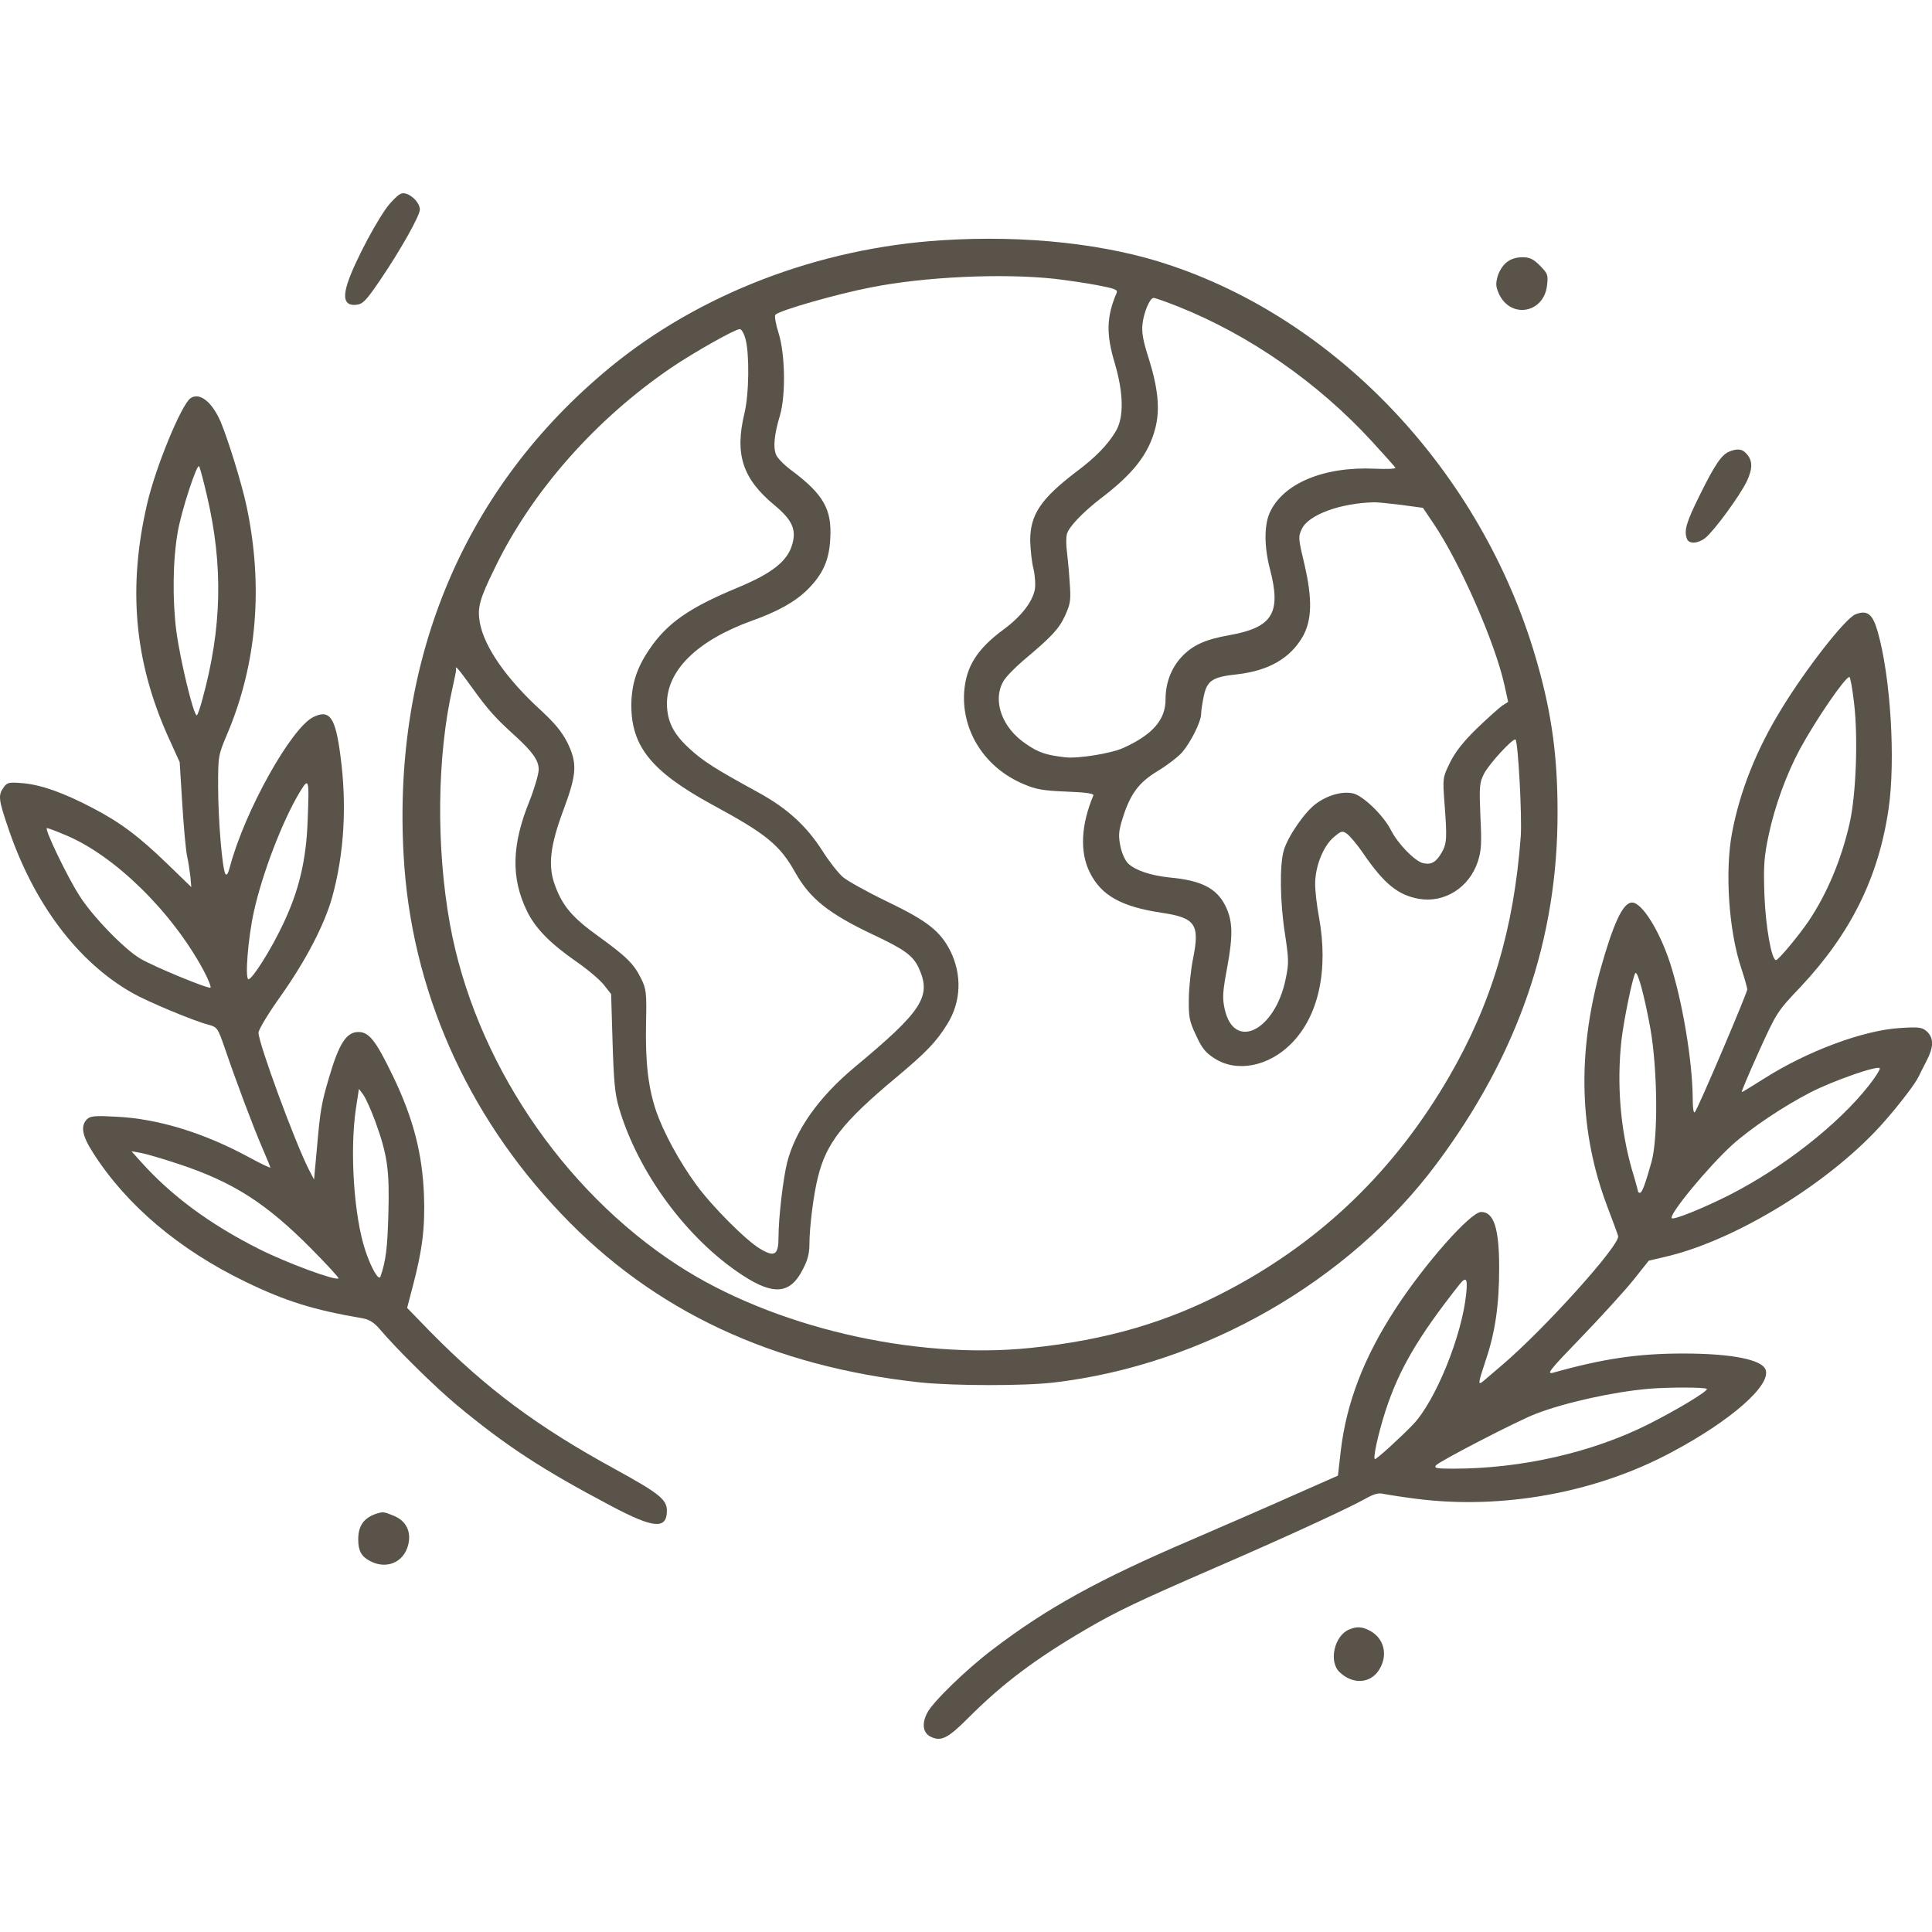 <svg width="60" height="60" viewBox="0 0 60 60" fill="none" xmlns="http://www.w3.org/2000/svg">
<path d="M12.124 6.306C11.793 6.663 11.004 8.138 10.797 8.787C10.635 9.286 10.723 9.502 11.07 9.465C11.269 9.442 11.365 9.345 11.807 8.697C12.434 7.773 13.039 6.701 13.039 6.507C13.039 6.321 12.825 6.082 12.611 6.015C12.464 5.97 12.383 6.023 12.124 6.306Z" fill="#595349"/>
<path d="M29.229 7.463C25.417 7.709 21.723 9.125 18.943 11.412C14.437 15.122 12.188 20.427 12.535 26.566C12.763 30.709 14.482 34.605 17.431 37.697C20.307 40.722 23.994 42.443 28.602 42.935C29.649 43.039 31.788 43.046 32.731 42.935C37.362 42.391 41.875 39.813 44.611 36.147C47.147 32.75 48.386 29.151 48.371 25.195C48.371 23.526 48.194 22.2 47.766 20.68C46.166 14.906 41.749 10.079 36.411 8.261C34.427 7.575 31.847 7.292 29.229 7.463ZM32.731 8.656C33.115 8.7 33.727 8.79 34.081 8.857C34.619 8.961 34.722 8.998 34.678 9.095C34.361 9.84 34.346 10.377 34.626 11.3C34.892 12.209 34.907 12.962 34.656 13.386C34.405 13.811 34.029 14.199 33.432 14.646C32.326 15.488 31.994 15.979 31.994 16.784C32.001 17.045 32.038 17.447 32.097 17.671C32.149 17.901 32.164 18.184 32.134 18.326C32.053 18.706 31.706 19.153 31.168 19.548C30.35 20.151 30.003 20.695 29.944 21.478C29.856 22.707 30.593 23.854 31.795 24.353C32.171 24.517 32.407 24.555 33.122 24.584C33.727 24.607 33.978 24.644 33.955 24.704C33.572 25.613 33.528 26.462 33.845 27.095C34.199 27.81 34.825 28.16 36.079 28.347C37.126 28.503 37.266 28.704 37.052 29.77C36.986 30.09 36.927 30.642 36.92 30.999C36.912 31.588 36.934 31.707 37.141 32.147C37.325 32.549 37.436 32.69 37.716 32.869C38.409 33.316 39.397 33.123 40.105 32.407C40.953 31.55 41.263 30.127 40.961 28.474C40.894 28.123 40.843 27.669 40.843 27.453C40.843 26.916 41.086 26.298 41.403 26.015C41.646 25.806 41.683 25.791 41.823 25.888C41.912 25.948 42.148 26.224 42.339 26.507C42.988 27.453 43.423 27.803 44.072 27.915C44.861 28.049 45.628 27.564 45.894 26.76C46.004 26.417 46.019 26.209 45.975 25.352C45.938 24.443 45.945 24.316 46.078 24.048C46.218 23.75 46.999 22.901 47.066 22.968C47.147 23.05 47.272 25.359 47.228 25.978C47.014 28.846 46.328 31.156 45.001 33.443C43.327 36.326 41.078 38.509 38.188 40.044C36.285 41.057 34.383 41.616 31.994 41.862C28.373 42.234 23.986 41.206 21.044 39.291C17.446 36.952 14.732 32.892 13.973 28.697C13.538 26.298 13.575 23.459 14.054 21.358C14.12 21.068 14.172 20.814 14.164 20.777C14.127 20.643 14.238 20.77 14.673 21.373C15.145 22.029 15.381 22.297 15.993 22.849C16.546 23.355 16.73 23.616 16.73 23.899C16.73 24.033 16.598 24.488 16.436 24.897C15.89 26.246 15.868 27.267 16.362 28.287C16.62 28.824 17.077 29.293 17.903 29.867C18.249 30.105 18.625 30.425 18.751 30.582L18.979 30.872L19.024 32.37C19.061 33.584 19.097 33.979 19.223 34.404C19.813 36.416 21.346 38.494 23.072 39.612C24.03 40.238 24.547 40.185 24.93 39.425C25.078 39.15 25.137 38.926 25.137 38.651C25.137 38.129 25.262 37.101 25.402 36.557C25.66 35.499 26.176 34.843 27.828 33.465C28.779 32.668 29.074 32.362 29.428 31.789C29.848 31.103 29.878 30.276 29.517 29.539C29.199 28.913 28.801 28.6 27.548 27.997C26.928 27.699 26.316 27.356 26.176 27.237C26.036 27.117 25.748 26.752 25.542 26.425C25.041 25.642 24.443 25.099 23.544 24.607C22.209 23.877 21.833 23.638 21.405 23.243C20.904 22.781 20.72 22.401 20.712 21.858C20.712 20.814 21.656 19.891 23.345 19.28C24.163 18.989 24.701 18.684 25.078 18.311C25.557 17.834 25.756 17.387 25.785 16.717C25.837 15.815 25.572 15.353 24.591 14.616C24.355 14.444 24.134 14.221 24.097 14.109C24.008 13.878 24.045 13.491 24.222 12.902C24.407 12.269 24.384 10.988 24.178 10.339C24.089 10.056 24.045 9.803 24.082 9.773C24.23 9.632 26.007 9.125 27.054 8.924C28.705 8.596 31.094 8.484 32.731 8.656ZM36.588 9.52C38.793 10.399 40.931 11.882 42.612 13.714C42.996 14.132 43.32 14.497 43.335 14.526C43.342 14.564 43.062 14.571 42.701 14.556C41.115 14.482 39.847 15.011 39.434 15.92C39.257 16.314 39.257 16.978 39.441 17.678C39.795 19.041 39.523 19.488 38.173 19.727C37.428 19.861 37.045 20.032 36.699 20.397C36.374 20.747 36.197 21.202 36.197 21.723C36.197 22.357 35.791 22.819 34.885 23.228C34.508 23.4 33.483 23.564 33.085 23.519C32.488 23.452 32.245 23.37 31.861 23.102C31.117 22.603 30.814 21.761 31.161 21.157C31.235 21.023 31.515 20.74 31.773 20.517C32.665 19.771 32.886 19.533 33.078 19.116C33.248 18.736 33.262 18.639 33.218 18.058C33.196 17.7 33.152 17.268 33.13 17.089C33.108 16.918 33.108 16.695 33.13 16.598C33.181 16.374 33.616 15.92 34.184 15.48C35.194 14.713 35.673 14.102 35.88 13.297C36.028 12.716 35.968 12.075 35.681 11.151C35.496 10.578 35.452 10.332 35.482 10.056C35.526 9.684 35.71 9.252 35.828 9.252C35.873 9.252 36.212 9.371 36.588 9.52ZM23.153 10.533C23.278 10.995 23.264 12.254 23.116 12.85C22.814 14.117 23.064 14.869 24.052 15.689C24.591 16.136 24.731 16.434 24.613 16.873C24.473 17.417 24.001 17.797 22.887 18.259C21.413 18.87 20.712 19.354 20.167 20.166C19.776 20.74 19.614 21.239 19.606 21.895C19.606 23.184 20.233 23.959 22.113 24.987C23.809 25.903 24.222 26.246 24.701 27.103C25.159 27.915 25.741 28.377 27.127 29.032C28.093 29.487 28.359 29.68 28.536 30.068C28.934 30.947 28.646 31.394 26.538 33.145C25.424 34.076 24.701 35.097 24.443 36.11C24.318 36.624 24.178 37.816 24.178 38.405C24.178 38.978 24.06 39.053 23.61 38.785C23.168 38.524 22.113 37.466 21.619 36.788C21.096 36.073 20.602 35.156 20.38 34.516C20.13 33.771 20.041 33.011 20.063 31.789C20.085 30.82 20.071 30.716 19.909 30.388C19.687 29.934 19.451 29.703 18.574 29.07C17.785 28.503 17.475 28.146 17.239 27.505C17.011 26.901 17.077 26.276 17.505 25.136C17.918 24.026 17.932 23.698 17.615 23.05C17.446 22.722 17.224 22.454 16.797 22.059C15.735 21.09 15.042 20.099 14.902 19.339C14.821 18.87 14.887 18.617 15.366 17.641C16.517 15.257 18.5 13.014 20.867 11.405C21.553 10.943 22.828 10.22 22.976 10.22C23.028 10.22 23.109 10.362 23.153 10.533ZM43.526 15.681L44.19 15.771L44.537 16.285C45.348 17.492 46.424 19.943 46.719 21.262L46.837 21.798L46.66 21.91C46.565 21.977 46.211 22.29 45.871 22.617C45.436 23.042 45.193 23.355 45.031 23.683C44.802 24.152 44.802 24.16 44.861 24.957C44.942 26.015 44.935 26.201 44.773 26.477C44.596 26.782 44.448 26.864 44.19 26.805C43.932 26.738 43.408 26.201 43.195 25.776C42.959 25.314 42.317 24.696 42.008 24.637C41.668 24.57 41.226 24.696 40.865 24.964C40.518 25.218 39.995 25.978 39.869 26.41C39.736 26.864 39.751 28.019 39.906 29.002C40.024 29.792 40.031 29.911 39.928 30.403C39.596 32.02 38.321 32.646 38.033 31.334C37.959 30.992 37.967 30.82 38.114 30.031C38.299 29.025 38.284 28.585 38.048 28.116C37.775 27.579 37.296 27.341 36.33 27.252C35.747 27.192 35.268 27.035 35.039 26.82C34.944 26.73 34.84 26.499 34.796 26.283C34.73 25.955 34.737 25.821 34.862 25.419C35.098 24.659 35.364 24.301 35.954 23.944C36.241 23.772 36.581 23.512 36.713 23.363C36.986 23.042 37.303 22.409 37.303 22.163C37.303 22.074 37.34 21.828 37.384 21.619C37.487 21.135 37.65 21.023 38.424 20.941C39.397 20.829 40.061 20.449 40.452 19.779C40.747 19.265 40.761 18.602 40.511 17.529C40.319 16.724 40.312 16.672 40.43 16.426C40.636 15.987 41.624 15.622 42.686 15.599C42.789 15.599 43.165 15.636 43.526 15.681Z" fill="#595349"/>
<path d="M46.792 8.145C46.681 8.227 46.556 8.421 46.512 8.577C46.445 8.816 46.453 8.905 46.556 9.136C46.925 9.911 47.95 9.725 48.045 8.86C48.082 8.54 48.068 8.495 47.824 8.249C47.618 8.041 47.507 7.989 47.271 7.989C47.087 7.989 46.91 8.048 46.792 8.145Z" fill="#595349"/>
<path d="M5.919 12.366C5.639 12.552 4.835 14.497 4.57 15.644C3.965 18.244 4.171 20.524 5.211 22.856L5.58 23.668L5.661 24.972C5.705 25.687 5.772 26.41 5.808 26.574C5.845 26.738 5.89 27.029 5.912 27.215L5.941 27.55L5.211 26.842C4.319 25.978 3.744 25.546 2.888 25.099C1.967 24.614 1.281 24.376 0.721 24.324C0.271 24.287 0.227 24.294 0.109 24.458C-0.061 24.704 -0.046 24.831 0.256 25.717C1.045 28.057 2.417 29.882 4.12 30.843C4.577 31.104 6 31.7 6.457 31.819C6.752 31.901 6.76 31.908 6.996 32.594C7.35 33.63 7.866 35 8.146 35.648C8.286 35.969 8.397 36.245 8.397 36.259C8.397 36.282 8.087 36.133 7.718 35.932C6.31 35.172 4.894 34.74 3.604 34.68C2.933 34.643 2.807 34.658 2.697 34.762C2.498 34.971 2.549 35.269 2.888 35.797C3.921 37.422 5.558 38.807 7.622 39.806C8.861 40.409 9.746 40.685 11.287 40.946C11.471 40.983 11.626 41.08 11.789 41.273C12.334 41.914 13.499 43.062 14.185 43.635C15.711 44.902 16.84 45.639 18.985 46.772C20.305 47.472 20.711 47.502 20.711 46.913C20.711 46.571 20.467 46.377 19.125 45.639C16.692 44.313 15.099 43.121 13.374 41.37L12.644 40.618L12.813 39.97C13.116 38.83 13.204 38.13 13.167 37.116C13.116 35.82 12.836 34.732 12.201 33.413C11.671 32.318 11.464 32.05 11.132 32.05C10.756 32.05 10.528 32.408 10.218 33.466C9.982 34.263 9.945 34.479 9.842 35.663L9.753 36.632L9.598 36.334C9.171 35.507 8.028 32.4 8.028 32.072C8.028 31.976 8.33 31.476 8.728 30.918C9.503 29.822 10.078 28.712 10.314 27.87C10.69 26.514 10.778 25.002 10.572 23.467C10.417 22.275 10.24 22.022 9.731 22.268C9.038 22.61 7.6 25.196 7.143 26.909C7.084 27.14 7.04 27.207 6.996 27.133C6.9 26.947 6.774 25.456 6.774 24.428C6.774 23.475 6.774 23.46 7.062 22.782C7.984 20.599 8.183 18.177 7.652 15.697C7.504 15.004 7.084 13.655 6.855 13.104C6.59 12.485 6.199 12.172 5.919 12.366ZM6.428 15.399C6.937 17.567 6.892 19.504 6.288 21.709C6.214 21.992 6.133 22.215 6.111 22.215C6.008 22.215 5.595 20.487 5.477 19.608C5.351 18.625 5.366 17.388 5.521 16.516C5.631 15.868 6.125 14.363 6.184 14.482C6.214 14.534 6.325 14.951 6.428 15.399ZM9.554 25.494C9.51 26.723 9.281 27.669 8.795 28.69C8.426 29.48 7.836 30.411 7.718 30.411C7.6 30.411 7.703 29.122 7.888 28.295C8.146 27.133 8.765 25.509 9.296 24.622C9.598 24.123 9.606 24.16 9.554 25.494ZM2.033 25.933C3.559 26.567 5.336 28.31 6.317 30.128C6.465 30.404 6.561 30.649 6.538 30.672C6.487 30.724 4.783 30.023 4.356 29.77C3.862 29.48 2.866 28.451 2.468 27.818C2.085 27.222 1.362 25.717 1.458 25.717C1.495 25.717 1.753 25.814 2.033 25.933ZM11.648 34.807C12.039 35.887 12.098 36.334 12.061 37.712C12.032 38.785 11.98 39.158 11.818 39.642C11.766 39.798 11.53 39.389 11.346 38.837C10.992 37.772 10.859 35.76 11.051 34.441L11.147 33.816L11.28 33.995C11.353 34.091 11.516 34.456 11.648 34.807ZM5.565 36.155C7.246 36.714 8.271 37.37 9.672 38.785C10.152 39.269 10.528 39.679 10.513 39.702C10.424 39.783 8.913 39.225 8.05 38.792C6.524 38.025 5.322 37.139 4.363 36.066L4.083 35.753L4.378 35.805C4.54 35.835 5.071 35.991 5.565 36.155Z" fill="#595349"/>
<path d="M53.703 14.025C53.467 14.122 53.26 14.42 52.781 15.389C52.361 16.238 52.294 16.484 52.39 16.737C52.456 16.901 52.729 16.886 52.958 16.708C53.231 16.491 54.027 15.404 54.248 14.949C54.44 14.54 54.433 14.286 54.219 14.07C54.093 13.936 53.939 13.929 53.703 14.025Z" fill="#595349"/>
<path d="M57.618 19.081C57.301 19.215 56.092 20.757 55.325 22.016C54.544 23.283 54.035 24.572 53.791 25.86C53.563 27.067 53.688 28.908 54.079 30.077C54.182 30.39 54.263 30.681 54.263 30.726C54.263 30.837 52.722 34.458 52.634 34.54C52.597 34.585 52.568 34.421 52.568 34.093C52.56 32.938 52.243 31.061 51.86 29.891C51.528 28.885 50.989 28.029 50.687 28.029C50.4 28.029 50.105 28.669 49.692 30.144C48.977 32.76 49.05 35.173 49.913 37.461C50.083 37.908 50.237 38.325 50.252 38.385C50.333 38.645 47.959 41.283 46.632 42.408C46.433 42.579 46.189 42.788 46.101 42.862C45.887 43.041 45.887 43.011 46.138 42.251C46.433 41.387 46.558 40.53 46.558 39.39C46.558 38.146 46.396 37.639 45.998 37.639C45.666 37.639 44.221 39.279 43.321 40.672C42.355 42.162 41.817 43.562 41.64 45.045L41.551 45.827L40.217 46.416C39.486 46.744 38.041 47.37 37.009 47.817C34.118 49.053 32.511 49.94 30.822 51.229C29.997 51.855 28.972 52.853 28.795 53.196C28.618 53.538 28.662 53.822 28.913 53.941C29.23 54.09 29.444 53.978 30.055 53.367C31.132 52.287 32.142 51.527 33.72 50.603C34.701 50.029 35.387 49.709 37.82 48.651C39.936 47.735 41.905 46.826 42.421 46.535C42.672 46.394 42.819 46.356 42.959 46.394C43.07 46.416 43.542 46.49 44.007 46.55C46.676 46.885 49.566 46.356 51.904 45.105C53.769 44.114 55.016 43.011 54.831 42.534C54.713 42.221 53.769 42.035 52.273 42.035C50.871 42.035 49.795 42.192 48.232 42.631C48.011 42.691 48.129 42.542 49.117 41.521C49.736 40.88 50.459 40.083 50.724 39.755L51.203 39.152L51.742 39.025C53.961 38.504 56.933 36.656 58.54 34.808C59.027 34.25 59.491 33.639 59.587 33.43C59.624 33.348 59.735 33.132 59.831 32.946C60.052 32.521 60.059 32.253 59.853 32.044C59.698 31.903 59.624 31.888 59.02 31.925C57.869 31.992 56.114 32.648 54.772 33.505C54.418 33.728 54.116 33.914 54.094 33.914C54.072 33.914 54.308 33.355 54.617 32.67C55.178 31.433 55.193 31.411 55.937 30.629C57.478 28.982 58.341 27.246 58.651 25.123C58.872 23.618 58.717 21.025 58.312 19.61C58.157 19.066 57.987 18.932 57.618 19.081ZM57.582 21.852C57.707 22.925 57.641 24.706 57.441 25.57C57.183 26.702 56.741 27.753 56.166 28.61C55.856 29.064 55.229 29.817 55.156 29.817C55.016 29.817 54.831 28.774 54.794 27.76C54.765 26.866 54.787 26.598 54.927 25.935C55.119 25.026 55.48 24.043 55.9 23.26C56.395 22.351 57.301 21.025 57.434 21.025C57.464 21.025 57.53 21.398 57.582 21.852ZM51.255 31.947C51.476 33.206 51.498 35.315 51.292 36.075C51.1 36.76 50.997 37.043 50.931 37.043C50.901 37.043 50.871 37.029 50.871 37.006C50.871 36.984 50.79 36.678 50.68 36.321C50.319 35.047 50.208 33.668 50.355 32.312C50.429 31.672 50.695 30.383 50.783 30.226C50.849 30.115 51.063 30.89 51.255 31.947ZM58.031 33.721C57.088 34.92 55.377 36.261 53.71 37.111C52.899 37.52 51.978 37.893 51.919 37.833C51.815 37.729 53.054 36.231 53.791 35.561C54.367 35.039 55.392 34.354 56.218 33.929C56.94 33.557 58.341 33.072 58.378 33.177C58.393 33.214 58.238 33.46 58.031 33.721ZM45.533 40.188C45.4 41.491 44.582 43.503 43.889 44.233C43.527 44.613 42.761 45.313 42.702 45.313C42.628 45.313 42.797 44.538 43.026 43.823C43.446 42.527 44.044 41.514 45.319 39.897C45.533 39.629 45.585 39.696 45.533 40.188ZM53.01 43.138C53.01 43.22 52.118 43.764 51.203 44.226C49.463 45.105 47.251 45.611 45.142 45.611C44.619 45.611 44.523 45.596 44.596 45.507C44.7 45.38 47.148 44.114 47.701 43.905C48.593 43.562 50.083 43.227 51.203 43.13C51.801 43.078 53.01 43.078 53.01 43.138Z" fill="#595349"/>
<path d="M11.678 47.012C11.295 47.147 11.125 47.385 11.125 47.81C11.125 48.16 11.221 48.339 11.494 48.48C12.002 48.748 12.533 48.525 12.674 47.988C12.784 47.571 12.614 47.228 12.224 47.072C11.914 46.945 11.899 46.945 11.678 47.012Z" fill="#595349"/>
<path d="M41.904 50.604C41.439 50.79 41.255 51.602 41.602 51.93C42.014 52.325 42.575 52.288 42.84 51.841C43.113 51.386 42.98 50.872 42.538 50.641C42.302 50.515 42.132 50.507 41.904 50.604Z" fill="#595349"/>
</svg>
